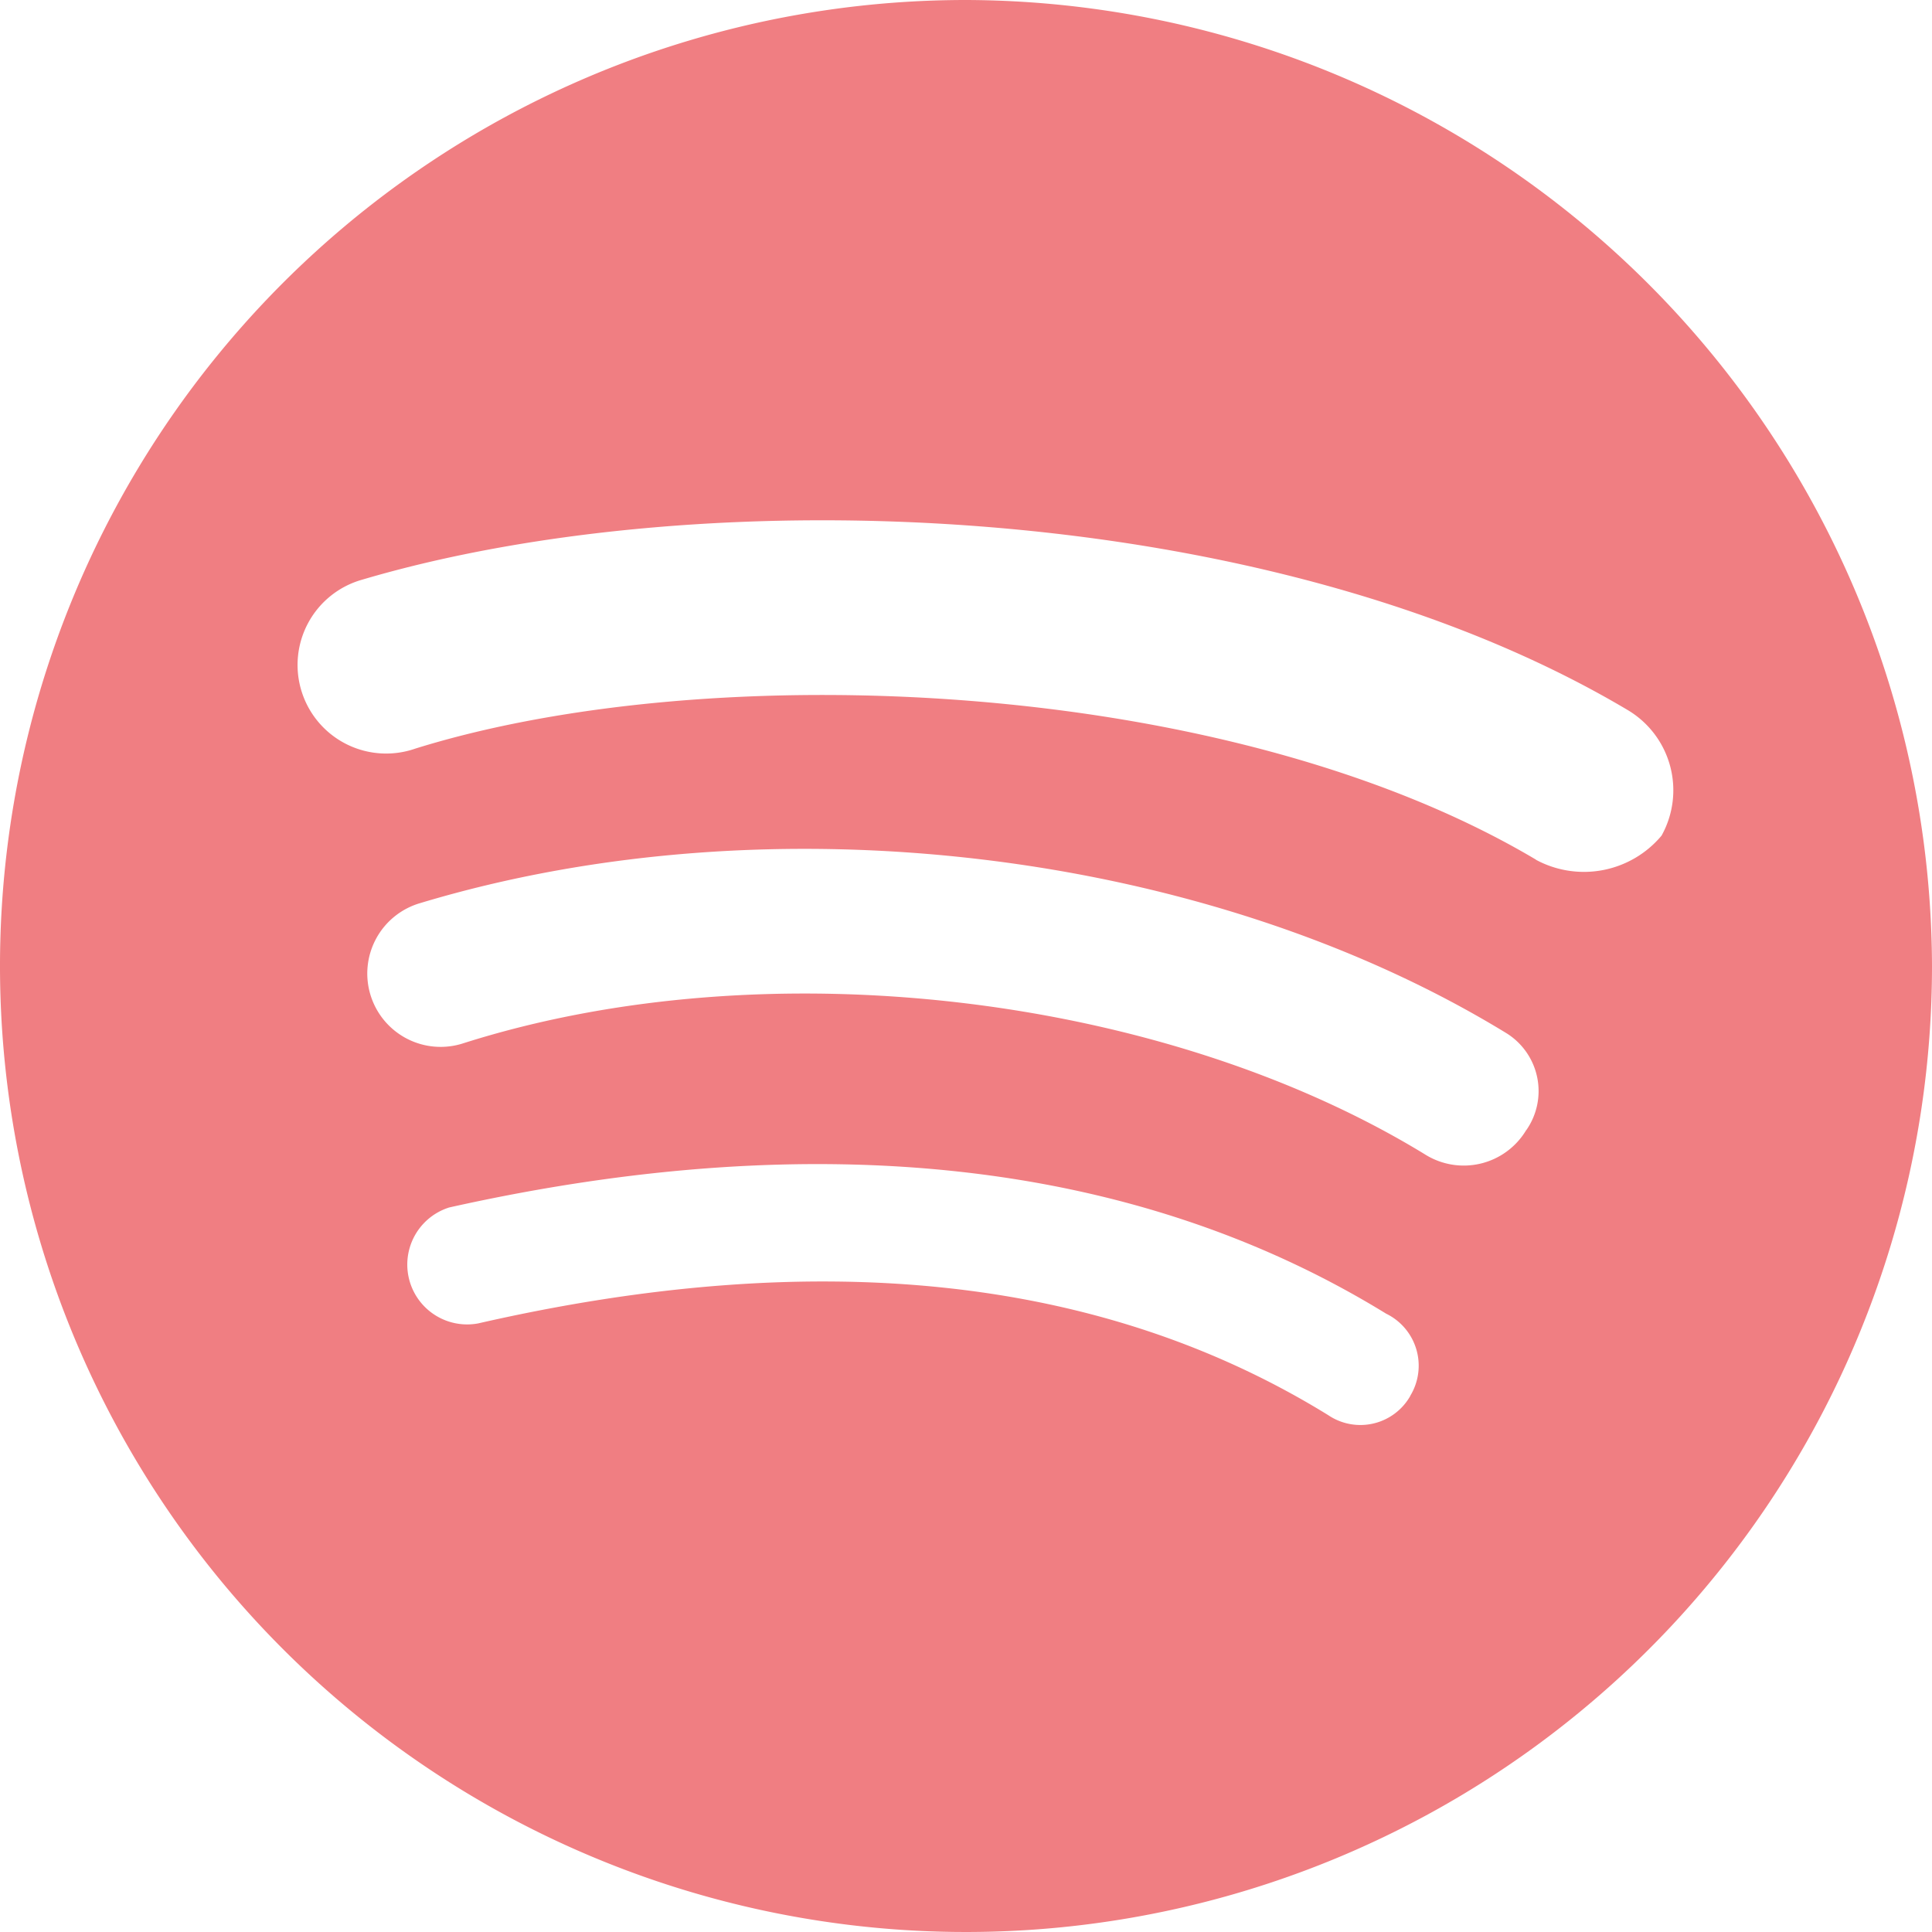 <svg id="icone_spotify" xmlns="http://www.w3.org/2000/svg" width="61.328" height="61.328" viewBox="0 0 61.328 61.328">
  <g id="Spotify_1_">
    <rect id="Rectangle_40" data-name="Rectangle 40" width="61.099" height="61.099" fill="none"/>
    <path id="Spotify" d="M30.664,0A30.664,30.664,0,1,0,61.328,30.664,30.754,30.754,0,0,0,30.664,0M44.769,44.309a1.822,1.822,0,0,1-2.606.613c-7.206-4.446-16.252-5.366-26.984-2.913a1.9,1.9,0,0,1-.92-3.68C25.911,35.723,36.03,36.8,44,41.7a1.837,1.837,0,0,1,.767,2.606m3.68-8.433a2.31,2.31,0,0,1-3.22.767c-8.279-5.06-20.851-6.593-30.51-3.526a2.328,2.328,0,1,1-1.38-4.446c11.192-3.373,24.991-1.687,34.5,4.14a2.165,2.165,0,0,1,.613,3.066m.307-8.586c-9.812-5.826-26.218-6.439-35.57-3.526A2.812,2.812,0,1,1,11.5,18.4c10.886-3.22,28.824-2.606,40.17,4.14a2.963,2.963,0,0,1,1.073,3.986,3.213,3.213,0,0,1-3.986.767" fill="#f07e82" fill-rule="evenodd"/>
  </g>
</svg>

